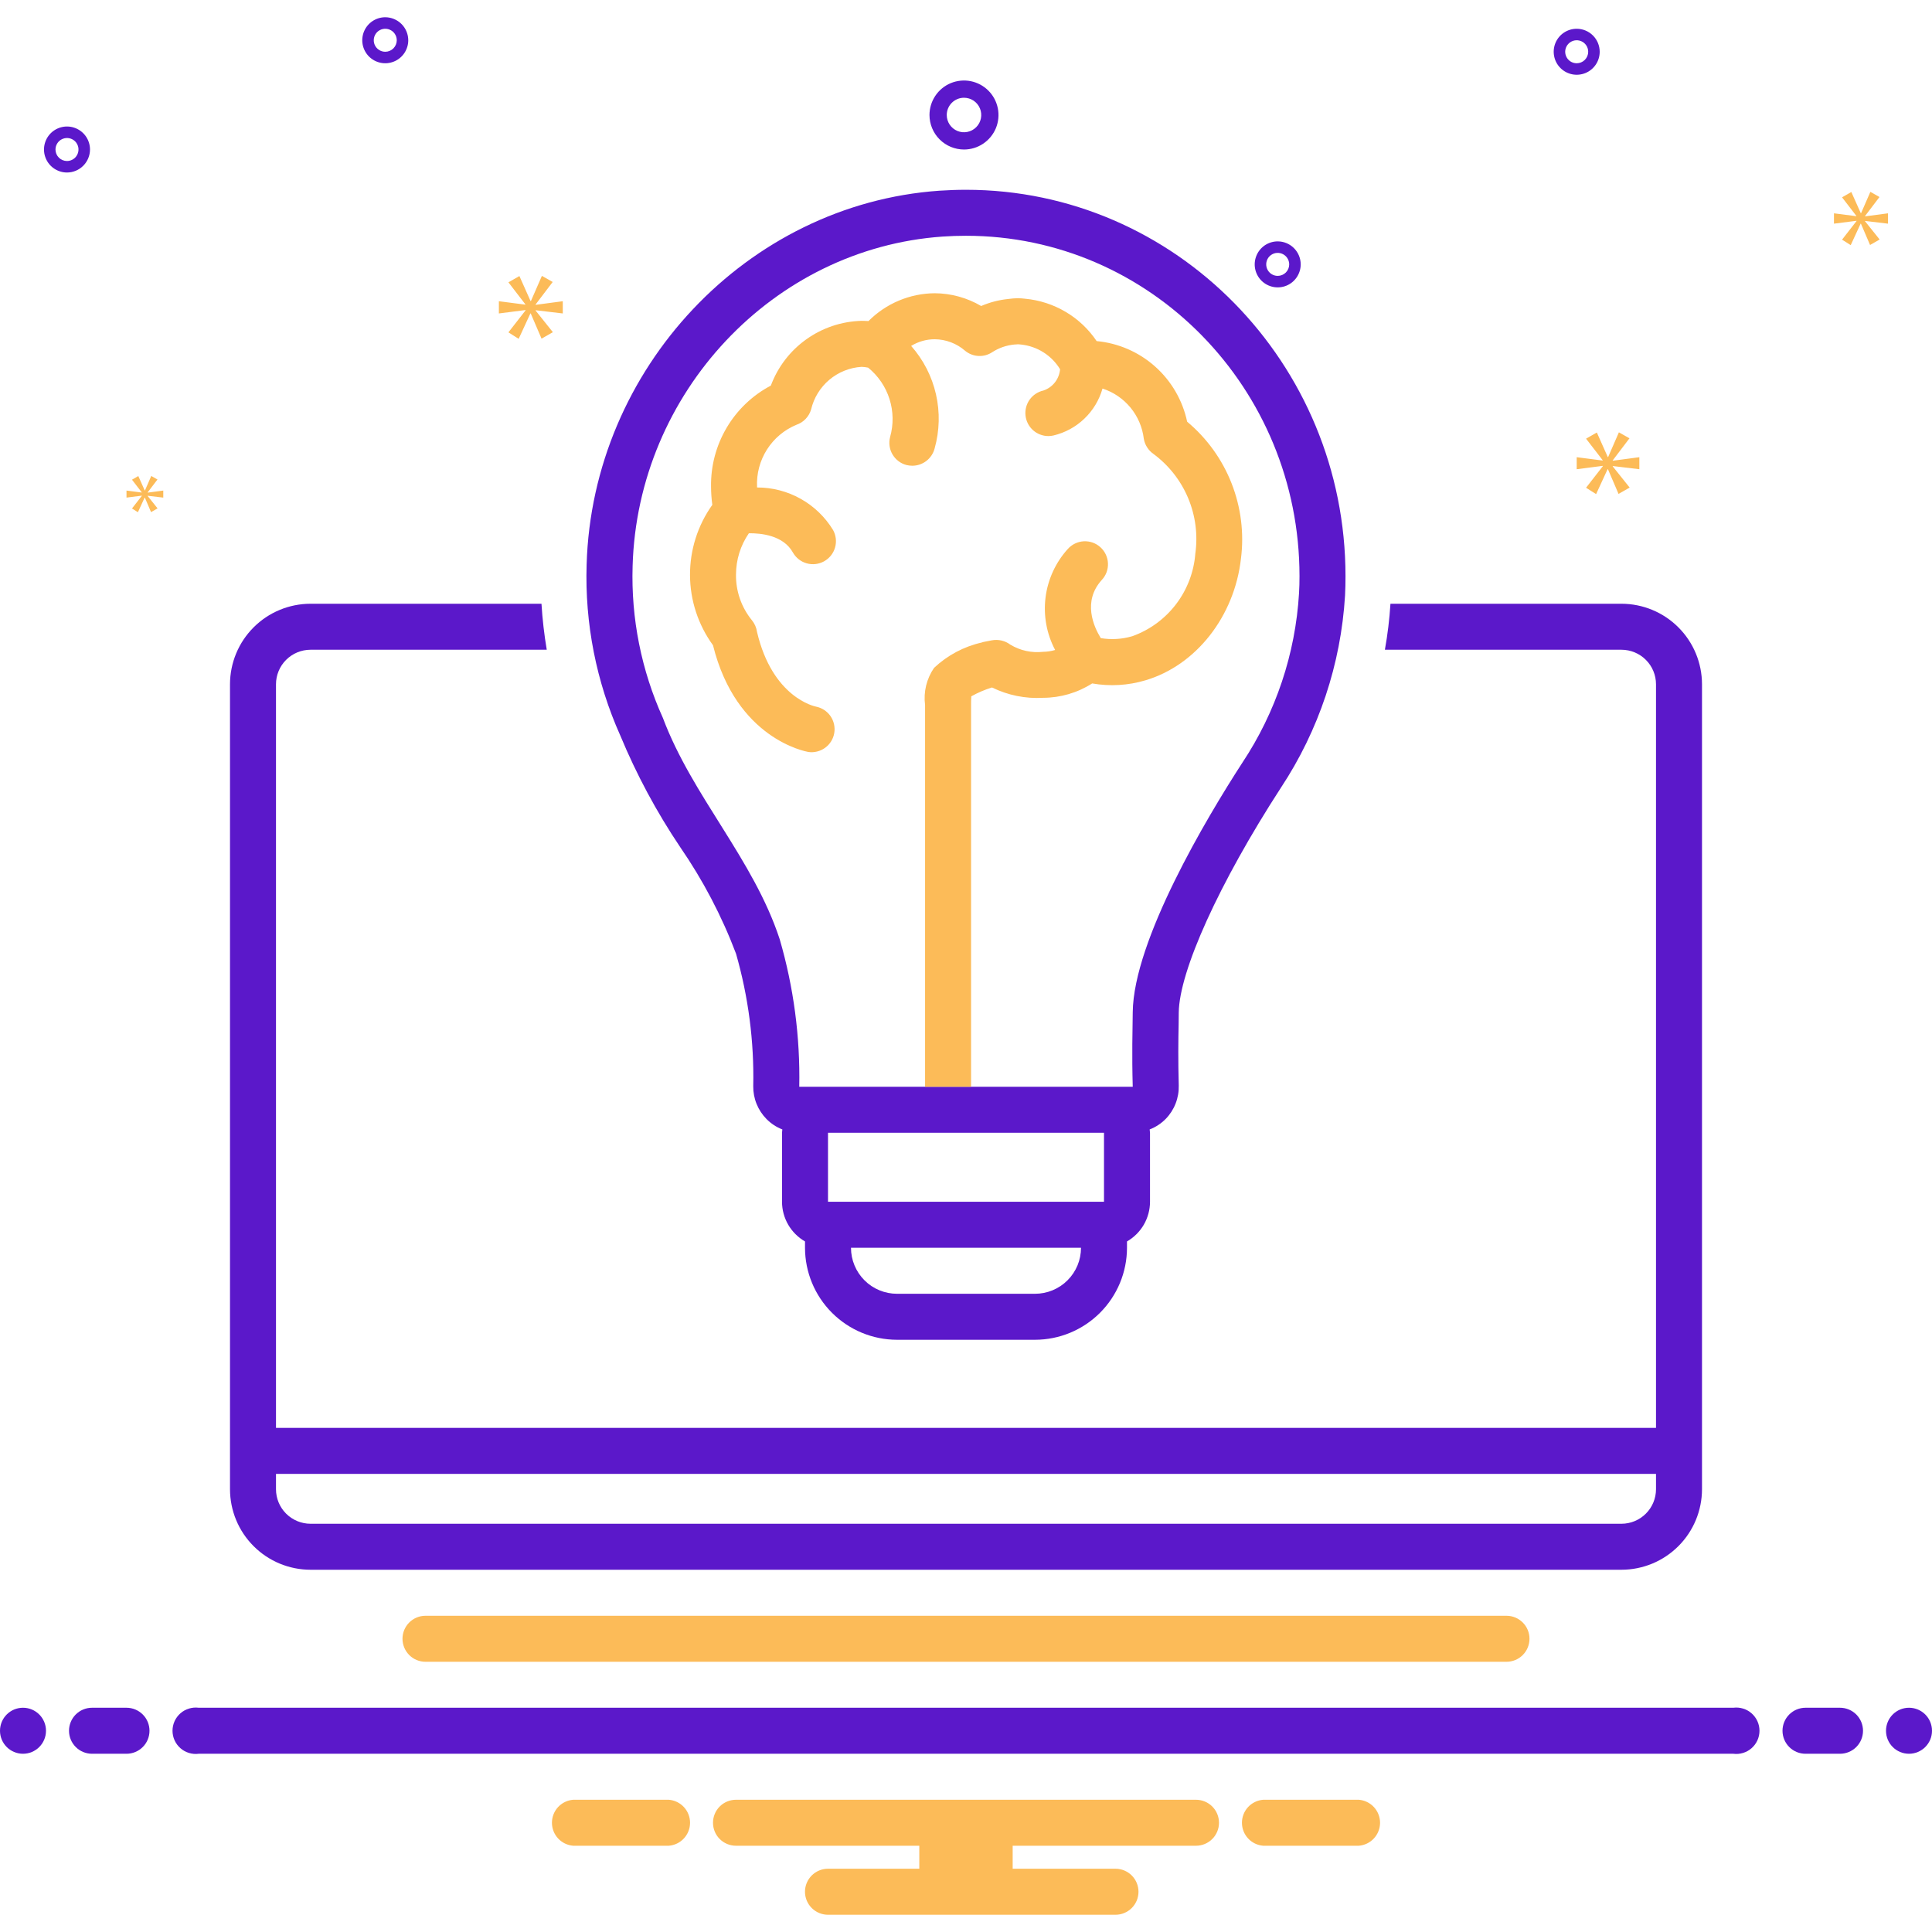 <svg width="82" height="82" viewBox="0 0 82 82" fill="none" xmlns="http://www.w3.org/2000/svg">
<g id="Basic Knowledge" clip-path="url(#clip0_11602_48642)">
<path id="Vector" d="M63.94 70.531C64.199 70.531 64.447 70.428 64.63 70.245C64.814 70.061 64.916 69.813 64.916 69.554C64.916 69.295 64.814 69.047 64.63 68.864C64.447 68.681 64.199 68.578 63.94 68.578H18.059C17.8 68.578 17.552 68.681 17.369 68.864C17.186 69.047 17.083 69.295 17.083 69.554C17.083 69.813 17.186 70.061 17.369 70.245C17.552 70.428 17.8 70.531 18.059 70.531H63.94Z" fill="#FCBB58"/>
<path id="Vector_2" d="M68.821 25.625H59.015C58.974 26.28 58.895 26.932 58.779 27.577H68.821C69.21 27.578 69.582 27.732 69.856 28.007C70.131 28.281 70.285 28.653 70.286 29.042V60.603H11.714V29.042C11.714 28.653 11.869 28.281 12.143 28.007C12.418 27.732 12.79 27.578 13.178 27.577H23.206C23.097 26.931 23.022 26.279 22.982 25.625H13.178C12.273 25.626 11.404 25.986 10.764 26.627C10.123 27.267 9.763 28.136 9.762 29.042V63.208C9.763 64.114 10.123 64.983 10.764 65.623C11.404 66.264 12.273 66.624 13.178 66.625H68.821C69.727 66.624 70.596 66.264 71.236 65.623C71.877 64.983 72.237 64.114 72.238 63.208V29.042C72.237 28.136 71.877 27.267 71.236 26.627C70.596 25.986 69.727 25.626 68.821 25.625ZM70.286 63.208C70.285 63.597 70.131 63.969 69.856 64.243C69.582 64.518 69.21 64.672 68.821 64.673H13.178C12.79 64.672 12.418 64.518 12.143 64.243C11.869 63.969 11.714 63.597 11.714 63.208V62.556H70.286V63.208Z" fill="#5B18CA"/>
<path id="Vector_3" d="M41 8.055C40.624 8.055 40.243 8.069 39.868 8.094C31.712 8.665 25.137 15.635 24.898 23.967C24.819 26.461 25.308 28.941 26.328 31.22C27.015 32.876 27.866 34.461 28.866 35.949C29.836 37.356 30.633 38.876 31.238 40.474C31.763 42.303 32.01 44.2 31.97 46.102C31.967 46.36 32.015 46.617 32.113 46.857C32.21 47.096 32.354 47.314 32.536 47.498C32.726 47.69 32.954 47.84 33.205 47.937C33.198 47.984 33.193 48.031 33.191 48.078V51.007C33.192 51.349 33.282 51.684 33.454 51.98C33.625 52.275 33.871 52.52 34.167 52.691V52.959C34.168 53.995 34.58 54.987 35.312 55.719C36.044 56.451 37.036 56.863 38.072 56.864H43.929C44.964 56.863 45.956 56.451 46.688 55.719C47.42 54.987 47.832 53.995 47.833 52.959V52.691C48.129 52.52 48.375 52.275 48.547 51.98C48.718 51.684 48.809 51.349 48.81 51.007V48.078C48.807 48.031 48.802 47.984 48.795 47.937C49.052 47.838 49.285 47.685 49.478 47.488C49.66 47.301 49.803 47.079 49.897 46.836C49.992 46.593 50.037 46.333 50.03 46.072C50.001 45.008 50.01 44.164 50.025 43.481L50.03 42.978C50.049 41.221 51.748 37.472 54.364 33.436C55.974 31 56.913 28.184 57.088 25.27C57.102 25.001 57.107 24.728 57.107 24.455C57.107 15.41 49.883 8.055 41 8.055ZM43.929 54.912H38.072C37.815 54.912 37.561 54.861 37.324 54.763C37.087 54.665 36.872 54.522 36.691 54.34C36.51 54.159 36.366 53.944 36.268 53.707C36.169 53.47 36.119 53.216 36.119 52.959H45.881C45.881 53.216 45.831 53.47 45.733 53.707C45.634 53.944 45.491 54.159 45.309 54.34C45.128 54.522 44.913 54.665 44.676 54.763C44.439 54.861 44.185 54.912 43.929 54.912ZM46.857 51.007H35.143V48.078H46.857V51.007ZM55.135 25.177C54.982 27.745 54.152 30.228 52.729 32.372C51.206 34.719 48.112 39.918 48.077 42.958C48.068 43.749 48.038 44.75 48.077 46.126H33.923C33.965 44.009 33.685 41.897 33.093 39.864C31.975 36.457 29.383 33.797 28.134 30.468C27.22 28.447 26.781 26.243 26.85 24.025C27.06 16.67 32.815 10.544 40.004 10.041C40.341 10.017 40.673 10.007 41 10.007C48.819 10.007 55.155 16.474 55.155 24.455C55.155 24.699 55.15 24.938 55.135 25.177Z" fill="#5B18CA"/>
<path id="Vector_4" d="M0.976 74.435C1.515 74.435 1.952 73.998 1.952 73.459C1.952 72.919 1.515 72.482 0.976 72.482C0.437 72.482 0 72.919 0 73.459C0 73.998 0.437 74.435 0.976 74.435Z" fill="#5B18CA"/>
<path id="Vector_5" d="M5.369 72.482H3.905C3.646 72.482 3.398 72.585 3.215 72.768C3.032 72.951 2.929 73.2 2.929 73.459C2.929 73.718 3.032 73.966 3.215 74.149C3.398 74.332 3.646 74.435 3.905 74.435H5.369C5.628 74.435 5.876 74.332 6.059 74.149C6.243 73.966 6.345 73.718 6.345 73.459C6.345 73.2 6.243 72.951 6.059 72.768C5.876 72.585 5.628 72.482 5.369 72.482ZM78.095 72.482H76.631C76.372 72.482 76.124 72.585 75.941 72.768C75.758 72.951 75.655 73.2 75.655 73.459C75.655 73.718 75.758 73.966 75.941 74.149C76.124 74.332 76.372 74.435 76.631 74.435H78.095C78.354 74.435 78.603 74.332 78.786 74.149C78.969 73.966 79.072 73.718 79.072 73.459C79.072 73.2 78.969 72.951 78.786 72.768C78.603 72.585 78.354 72.482 78.095 72.482Z" fill="#5B18CA"/>
<path id="Vector_6" d="M81.024 74.435C81.563 74.435 82 73.998 82 73.459C82 72.919 81.563 72.482 81.024 72.482C80.485 72.482 80.048 72.919 80.048 73.459C80.048 73.998 80.485 74.435 81.024 74.435Z" fill="#5B18CA"/>
<path id="Vector_7" d="M57.67 76.387H53.615C53.369 76.406 53.139 76.517 52.972 76.698C52.804 76.879 52.712 77.116 52.712 77.363C52.712 77.609 52.804 77.847 52.972 78.028C53.139 78.209 53.369 78.32 53.615 78.339H57.67C57.916 78.32 58.145 78.209 58.313 78.028C58.48 77.847 58.574 77.609 58.574 77.363C58.574 77.116 58.48 76.879 58.313 76.698C58.145 76.517 57.916 76.406 57.67 76.387ZM28.384 76.387H24.329C24.083 76.406 23.854 76.517 23.686 76.698C23.519 76.879 23.426 77.116 23.426 77.363C23.426 77.609 23.519 77.847 23.686 78.028C23.854 78.209 24.083 78.32 24.329 78.339H28.384C28.63 78.32 28.86 78.209 29.027 78.028C29.195 77.847 29.288 77.609 29.288 77.363C29.288 77.116 29.195 76.879 29.027 76.698C28.86 76.517 28.63 76.406 28.384 76.387ZM50.761 76.387H31.238C30.979 76.387 30.73 76.49 30.547 76.673C30.364 76.856 30.262 77.104 30.262 77.363C30.262 77.622 30.364 77.87 30.547 78.053C30.73 78.236 30.979 78.339 31.238 78.339H39.018V79.315H35.142C34.884 79.315 34.635 79.418 34.452 79.601C34.269 79.784 34.166 80.033 34.166 80.291C34.166 80.55 34.269 80.799 34.452 80.982C34.635 81.165 34.884 81.268 35.142 81.268H47.345C47.604 81.268 47.852 81.165 48.035 80.982C48.218 80.799 48.321 80.55 48.321 80.291C48.321 80.033 48.218 79.784 48.035 79.601C47.852 79.418 47.604 79.315 47.345 79.315H42.981V78.339H50.761C51.02 78.339 51.269 78.236 51.452 78.053C51.635 77.87 51.738 77.622 51.738 77.363C51.738 77.104 51.635 76.856 51.452 76.673C51.269 76.49 51.02 76.387 50.761 76.387Z" fill="#FCBB58"/>
<path id="Vector_8" d="M73.566 74.435H8.435C8.296 74.453 8.154 74.441 8.02 74.4C7.886 74.36 7.763 74.291 7.657 74.198C7.552 74.106 7.468 73.992 7.41 73.865C7.352 73.737 7.322 73.599 7.322 73.459C7.322 73.319 7.352 73.18 7.41 73.052C7.468 72.925 7.552 72.811 7.657 72.719C7.763 72.626 7.886 72.558 8.02 72.517C8.154 72.476 8.296 72.464 8.435 72.482H73.566C73.705 72.464 73.846 72.476 73.98 72.517C74.114 72.558 74.238 72.626 74.343 72.719C74.448 72.811 74.532 72.925 74.59 73.052C74.648 73.18 74.678 73.319 74.678 73.459C74.678 73.599 74.648 73.737 74.59 73.865C74.532 73.992 74.448 74.106 74.343 74.198C74.238 74.291 74.114 74.36 73.98 74.4C73.846 74.441 73.705 74.453 73.566 74.435ZM40.915 6.346C41.204 6.346 41.487 6.26 41.728 6.099C41.969 5.938 42.157 5.709 42.268 5.442C42.378 5.174 42.407 4.88 42.351 4.596C42.294 4.312 42.155 4.051 41.95 3.846C41.745 3.641 41.484 3.502 41.2 3.445C40.916 3.389 40.622 3.418 40.354 3.528C40.087 3.639 39.858 3.827 39.697 4.068C39.536 4.309 39.45 4.592 39.45 4.881C39.451 5.269 39.605 5.642 39.88 5.916C40.154 6.191 40.527 6.345 40.915 6.346ZM40.915 4.149C41.06 4.149 41.201 4.192 41.322 4.272C41.442 4.353 41.536 4.467 41.591 4.601C41.647 4.735 41.661 4.882 41.633 5.024C41.605 5.166 41.535 5.297 41.432 5.399C41.33 5.501 41.2 5.571 41.058 5.599C40.916 5.628 40.768 5.613 40.635 5.558C40.501 5.502 40.386 5.408 40.306 5.288C40.226 5.168 40.183 5.026 40.183 4.881C40.183 4.687 40.26 4.501 40.397 4.364C40.535 4.226 40.721 4.149 40.915 4.149ZM16.351 0.732C16.158 0.732 15.97 0.79 15.809 0.897C15.649 1.004 15.523 1.157 15.45 1.335C15.376 1.513 15.356 1.71 15.394 1.899C15.432 2.088 15.525 2.262 15.661 2.399C15.798 2.535 15.972 2.628 16.161 2.666C16.35 2.704 16.547 2.684 16.725 2.61C16.903 2.537 17.056 2.411 17.163 2.251C17.27 2.09 17.328 1.902 17.328 1.709C17.327 1.45 17.224 1.202 17.041 1.019C16.858 0.836 16.61 0.733 16.351 0.732ZM16.351 2.197C16.255 2.197 16.16 2.168 16.08 2.114C16 2.061 15.937 1.985 15.9 1.895C15.864 1.806 15.854 1.708 15.873 1.613C15.892 1.519 15.938 1.432 16.006 1.363C16.075 1.295 16.162 1.249 16.256 1.23C16.351 1.211 16.449 1.221 16.538 1.258C16.627 1.295 16.704 1.357 16.757 1.437C16.811 1.518 16.84 1.612 16.84 1.709C16.839 1.838 16.788 1.962 16.696 2.054C16.605 2.145 16.481 2.197 16.351 2.197ZM66.92 1.221C66.727 1.221 66.538 1.278 66.378 1.385C66.217 1.492 66.092 1.645 66.018 1.823C65.944 2.002 65.925 2.198 65.963 2.387C66 2.577 66.093 2.75 66.23 2.887C66.366 3.023 66.54 3.116 66.73 3.154C66.919 3.192 67.115 3.172 67.294 3.099C67.472 3.025 67.624 2.9 67.732 2.739C67.839 2.579 67.896 2.39 67.896 2.197C67.896 1.938 67.793 1.69 67.61 1.507C67.427 1.324 67.179 1.221 66.92 1.221ZM66.92 2.685C66.823 2.685 66.729 2.656 66.649 2.603C66.569 2.549 66.506 2.473 66.469 2.383C66.432 2.294 66.422 2.196 66.441 2.101C66.46 2.007 66.507 1.92 66.575 1.852C66.643 1.783 66.73 1.737 66.825 1.718C66.919 1.699 67.018 1.709 67.107 1.746C67.196 1.783 67.272 1.845 67.326 1.926C67.379 2.006 67.408 2.1 67.408 2.197C67.408 2.326 67.356 2.45 67.265 2.542C67.174 2.633 67.049 2.685 66.92 2.685ZM54.23 10.245C54.036 10.245 53.848 10.302 53.687 10.409C53.527 10.517 53.401 10.669 53.328 10.848C53.254 11.026 53.234 11.222 53.272 11.412C53.31 11.601 53.403 11.775 53.539 11.911C53.676 12.048 53.85 12.141 54.039 12.178C54.228 12.216 54.425 12.197 54.603 12.123C54.782 12.049 54.934 11.924 55.041 11.763C55.148 11.603 55.206 11.414 55.206 11.221C55.206 10.962 55.102 10.714 54.919 10.531C54.736 10.348 54.488 10.245 54.23 10.245ZM54.23 11.709C54.133 11.709 54.039 11.681 53.958 11.627C53.878 11.573 53.816 11.497 53.779 11.408C53.742 11.319 53.732 11.221 53.751 11.126C53.77 11.031 53.816 10.944 53.884 10.876C53.953 10.808 54.04 10.761 54.134 10.742C54.229 10.724 54.327 10.733 54.416 10.77C54.505 10.807 54.582 10.87 54.635 10.95C54.689 11.03 54.718 11.125 54.718 11.221C54.718 11.351 54.666 11.475 54.575 11.566C54.483 11.658 54.359 11.709 54.23 11.709ZM3.82 6.346C3.82 6.152 3.762 5.964 3.655 5.803C3.548 5.643 3.395 5.518 3.217 5.444C3.039 5.37 2.842 5.35 2.653 5.388C2.464 5.426 2.29 5.519 2.153 5.655C2.017 5.792 1.924 5.966 1.886 6.155C1.848 6.344 1.868 6.541 1.942 6.719C2.015 6.897 2.14 7.05 2.301 7.157C2.462 7.264 2.65 7.322 2.843 7.322C3.102 7.321 3.35 7.219 3.533 7.035C3.716 6.852 3.819 6.604 3.82 6.346ZM2.355 6.346C2.355 6.249 2.384 6.155 2.438 6.074C2.491 5.994 2.567 5.932 2.657 5.895C2.746 5.858 2.844 5.848 2.939 5.867C3.033 5.886 3.12 5.932 3.189 6C3.257 6.069 3.303 6.156 3.322 6.25C3.341 6.345 3.331 6.443 3.294 6.532C3.257 6.621 3.195 6.698 3.115 6.751C3.034 6.805 2.94 6.834 2.843 6.834C2.714 6.833 2.59 6.782 2.498 6.691C2.407 6.599 2.355 6.475 2.355 6.346Z" fill="#5B18CA"/>
<path id="Vector_9" d="M22.733 12.922L23.458 11.968L23 11.709L22.534 12.777H22.518L22.045 11.716L21.579 11.983L22.297 12.915V12.93L21.174 12.785V13.304L22.305 13.159V13.175L21.579 14.106L22.014 14.381L22.511 13.304H22.526L22.985 14.374L23.466 14.099L22.733 13.182V13.167L23.886 13.304V12.785L22.733 12.938V12.922ZM6.02 21.045L5.602 21.582L5.853 21.74L6.139 21.12H6.148L6.411 21.736L6.688 21.577L6.266 21.05V21.041L6.93 21.12V20.821L6.266 20.909V20.9L6.684 20.351L6.42 20.201L6.152 20.817H6.143L5.87 20.205L5.602 20.36L6.016 20.896V20.905L5.369 20.821V21.12L6.02 21.037V21.045ZM69.579 19.915V19.405L68.449 19.555V19.54L69.16 18.603L68.711 18.349L68.254 19.398H68.239L67.775 18.357L67.317 18.619L68.022 19.532V19.547L66.92 19.405V19.915L68.029 19.772V19.787L67.317 20.701L67.744 20.971L68.231 19.915H68.246L68.696 20.963L69.168 20.694L68.449 19.794V19.78L69.579 19.915ZM79.157 9.17L79.771 8.362L79.384 8.143L78.99 9.047H78.977L78.576 8.149L78.182 8.375L78.789 9.164V9.176L77.839 9.054V9.493L78.796 9.371V9.383L78.182 10.172L78.55 10.404L78.971 9.493H78.983L79.371 10.398L79.778 10.165L79.157 9.39V9.377L80.133 9.493V9.054L79.157 9.183V9.17ZM50.386 17.898C50.194 16.993 49.718 16.172 49.027 15.557C48.336 14.941 47.466 14.563 46.545 14.477C46.205 13.972 45.757 13.549 45.234 13.239C44.71 12.928 44.124 12.737 43.519 12.68C43.413 12.667 43.307 12.659 43.201 12.656C43.064 12.66 42.927 12.671 42.791 12.69C42.396 12.73 42.009 12.83 41.644 12.988C41.046 12.637 40.366 12.45 39.672 12.446C38.616 12.454 37.606 12.879 36.861 13.627C36.763 13.622 36.666 13.617 36.568 13.617C35.725 13.639 34.908 13.912 34.222 14.402C33.535 14.891 33.011 15.575 32.717 16.366C31.939 16.777 31.289 17.396 30.841 18.155C30.393 18.913 30.164 19.78 30.179 20.661C30.18 20.917 30.198 21.173 30.233 21.427C29.612 22.298 29.281 23.342 29.286 24.412C29.291 25.481 29.633 26.522 30.262 27.387C31.248 31.36 34.186 31.892 34.308 31.916C34.56 31.952 34.815 31.888 35.02 31.739C35.226 31.59 35.365 31.366 35.408 31.116C35.451 30.866 35.395 30.608 35.252 30.399C35.108 30.189 34.889 30.044 34.64 29.993C34.567 29.979 32.785 29.603 32.131 26.825C32.106 26.641 32.03 26.467 31.912 26.323C31.468 25.777 31.229 25.093 31.238 24.39C31.238 23.762 31.429 23.149 31.785 22.633C32.307 22.628 33.244 22.721 33.649 23.443C33.712 23.555 33.795 23.654 33.896 23.734C33.996 23.814 34.111 23.873 34.234 23.908C34.358 23.944 34.487 23.954 34.614 23.94C34.742 23.925 34.865 23.886 34.977 23.824C35.089 23.761 35.188 23.678 35.268 23.577C35.348 23.477 35.407 23.362 35.442 23.239C35.478 23.115 35.488 22.986 35.474 22.859C35.459 22.732 35.42 22.608 35.358 22.496C35.021 21.943 34.547 21.486 33.981 21.17C33.416 20.853 32.779 20.688 32.131 20.69V20.661C32.106 20.104 32.252 19.553 32.551 19.082C32.85 18.611 33.286 18.244 33.801 18.03C33.949 17.98 34.084 17.895 34.192 17.782C34.301 17.669 34.381 17.531 34.425 17.381C34.541 16.889 34.811 16.447 35.197 16.121C35.583 15.795 36.064 15.601 36.568 15.57C36.662 15.573 36.755 15.585 36.846 15.604C37.272 15.95 37.588 16.413 37.753 16.936C37.919 17.459 37.928 18.019 37.779 18.547C37.746 18.671 37.738 18.801 37.756 18.928C37.773 19.055 37.816 19.177 37.881 19.288C37.946 19.398 38.032 19.495 38.134 19.572C38.236 19.65 38.352 19.706 38.477 19.738C38.557 19.757 38.639 19.767 38.721 19.767C38.937 19.767 39.148 19.695 39.319 19.563C39.49 19.43 39.613 19.245 39.668 19.035C39.879 18.284 39.899 17.492 39.725 16.732C39.551 15.971 39.189 15.266 38.672 14.682C38.973 14.497 39.319 14.399 39.672 14.399C40.146 14.403 40.603 14.576 40.961 14.887C41.122 15.02 41.321 15.098 41.53 15.108C41.738 15.119 41.944 15.062 42.118 14.945C42.398 14.765 42.718 14.654 43.05 14.623C43.094 14.618 43.167 14.613 43.211 14.613H43.231C43.265 14.619 43.299 14.622 43.333 14.623C43.672 14.658 43.998 14.771 44.286 14.953C44.574 15.135 44.816 15.381 44.993 15.672C44.975 15.876 44.899 16.069 44.774 16.23C44.648 16.39 44.478 16.51 44.285 16.575C44.05 16.628 43.842 16.765 43.702 16.961C43.562 17.158 43.499 17.399 43.526 17.638C43.552 17.878 43.666 18.099 43.846 18.26C44.026 18.42 44.259 18.509 44.5 18.508C44.57 18.507 44.641 18.499 44.71 18.484C45.203 18.367 45.656 18.122 46.022 17.771C46.389 17.421 46.655 16.98 46.794 16.492C47.259 16.642 47.671 16.922 47.982 17.3C48.292 17.677 48.488 18.135 48.546 18.62C48.568 18.751 48.616 18.876 48.688 18.987C48.759 19.099 48.852 19.195 48.961 19.27C49.609 19.75 50.116 20.396 50.428 21.14C50.74 21.884 50.845 22.698 50.733 23.497C50.673 24.276 50.389 25.022 49.916 25.643C49.442 26.265 48.798 26.737 48.063 27.001C47.627 27.13 47.169 27.159 46.721 27.084C46.423 26.601 45.935 25.527 46.764 24.614C46.852 24.52 46.921 24.409 46.966 24.288C47.01 24.166 47.031 24.038 47.025 23.908C47.02 23.779 46.989 23.653 46.934 23.536C46.88 23.419 46.802 23.314 46.706 23.227C46.611 23.14 46.499 23.073 46.377 23.029C46.256 22.986 46.127 22.968 45.998 22.974C45.868 22.981 45.742 23.014 45.626 23.07C45.51 23.126 45.405 23.205 45.32 23.301C44.802 23.875 44.472 24.593 44.376 25.36C44.28 26.126 44.422 26.904 44.783 27.587C44.617 27.637 44.444 27.663 44.27 27.665C43.788 27.719 43.3 27.613 42.884 27.362C42.773 27.279 42.646 27.219 42.511 27.187C42.375 27.155 42.235 27.152 42.098 27.177L41.776 27.24C41.739 27.246 41.703 27.256 41.669 27.27C40.909 27.441 40.209 27.814 39.643 28.348C39.326 28.809 39.19 29.37 39.263 29.925V46.125H41.215V29.925C41.215 29.857 41.215 29.681 41.225 29.554C41.504 29.398 41.798 29.272 42.103 29.178C42.775 29.509 43.522 29.661 44.27 29.617C45.009 29.616 45.732 29.405 46.355 29.007C47.108 29.139 47.881 29.094 48.614 28.875C50.762 28.241 52.392 26.166 52.67 23.711C52.808 22.629 52.67 21.529 52.271 20.513C51.872 19.497 51.224 18.598 50.386 17.898ZM43.177 14.604C43.167 14.599 43.162 14.599 43.157 14.594C43.162 14.599 43.167 14.599 43.177 14.599V14.604Z" fill="#FCBB58"/>
</g>
<defs>
<clipPath id="clip0_11602_48642">
<rect width="82" height="82" fill="white"/>
</clipPath>
</defs>
</svg>
